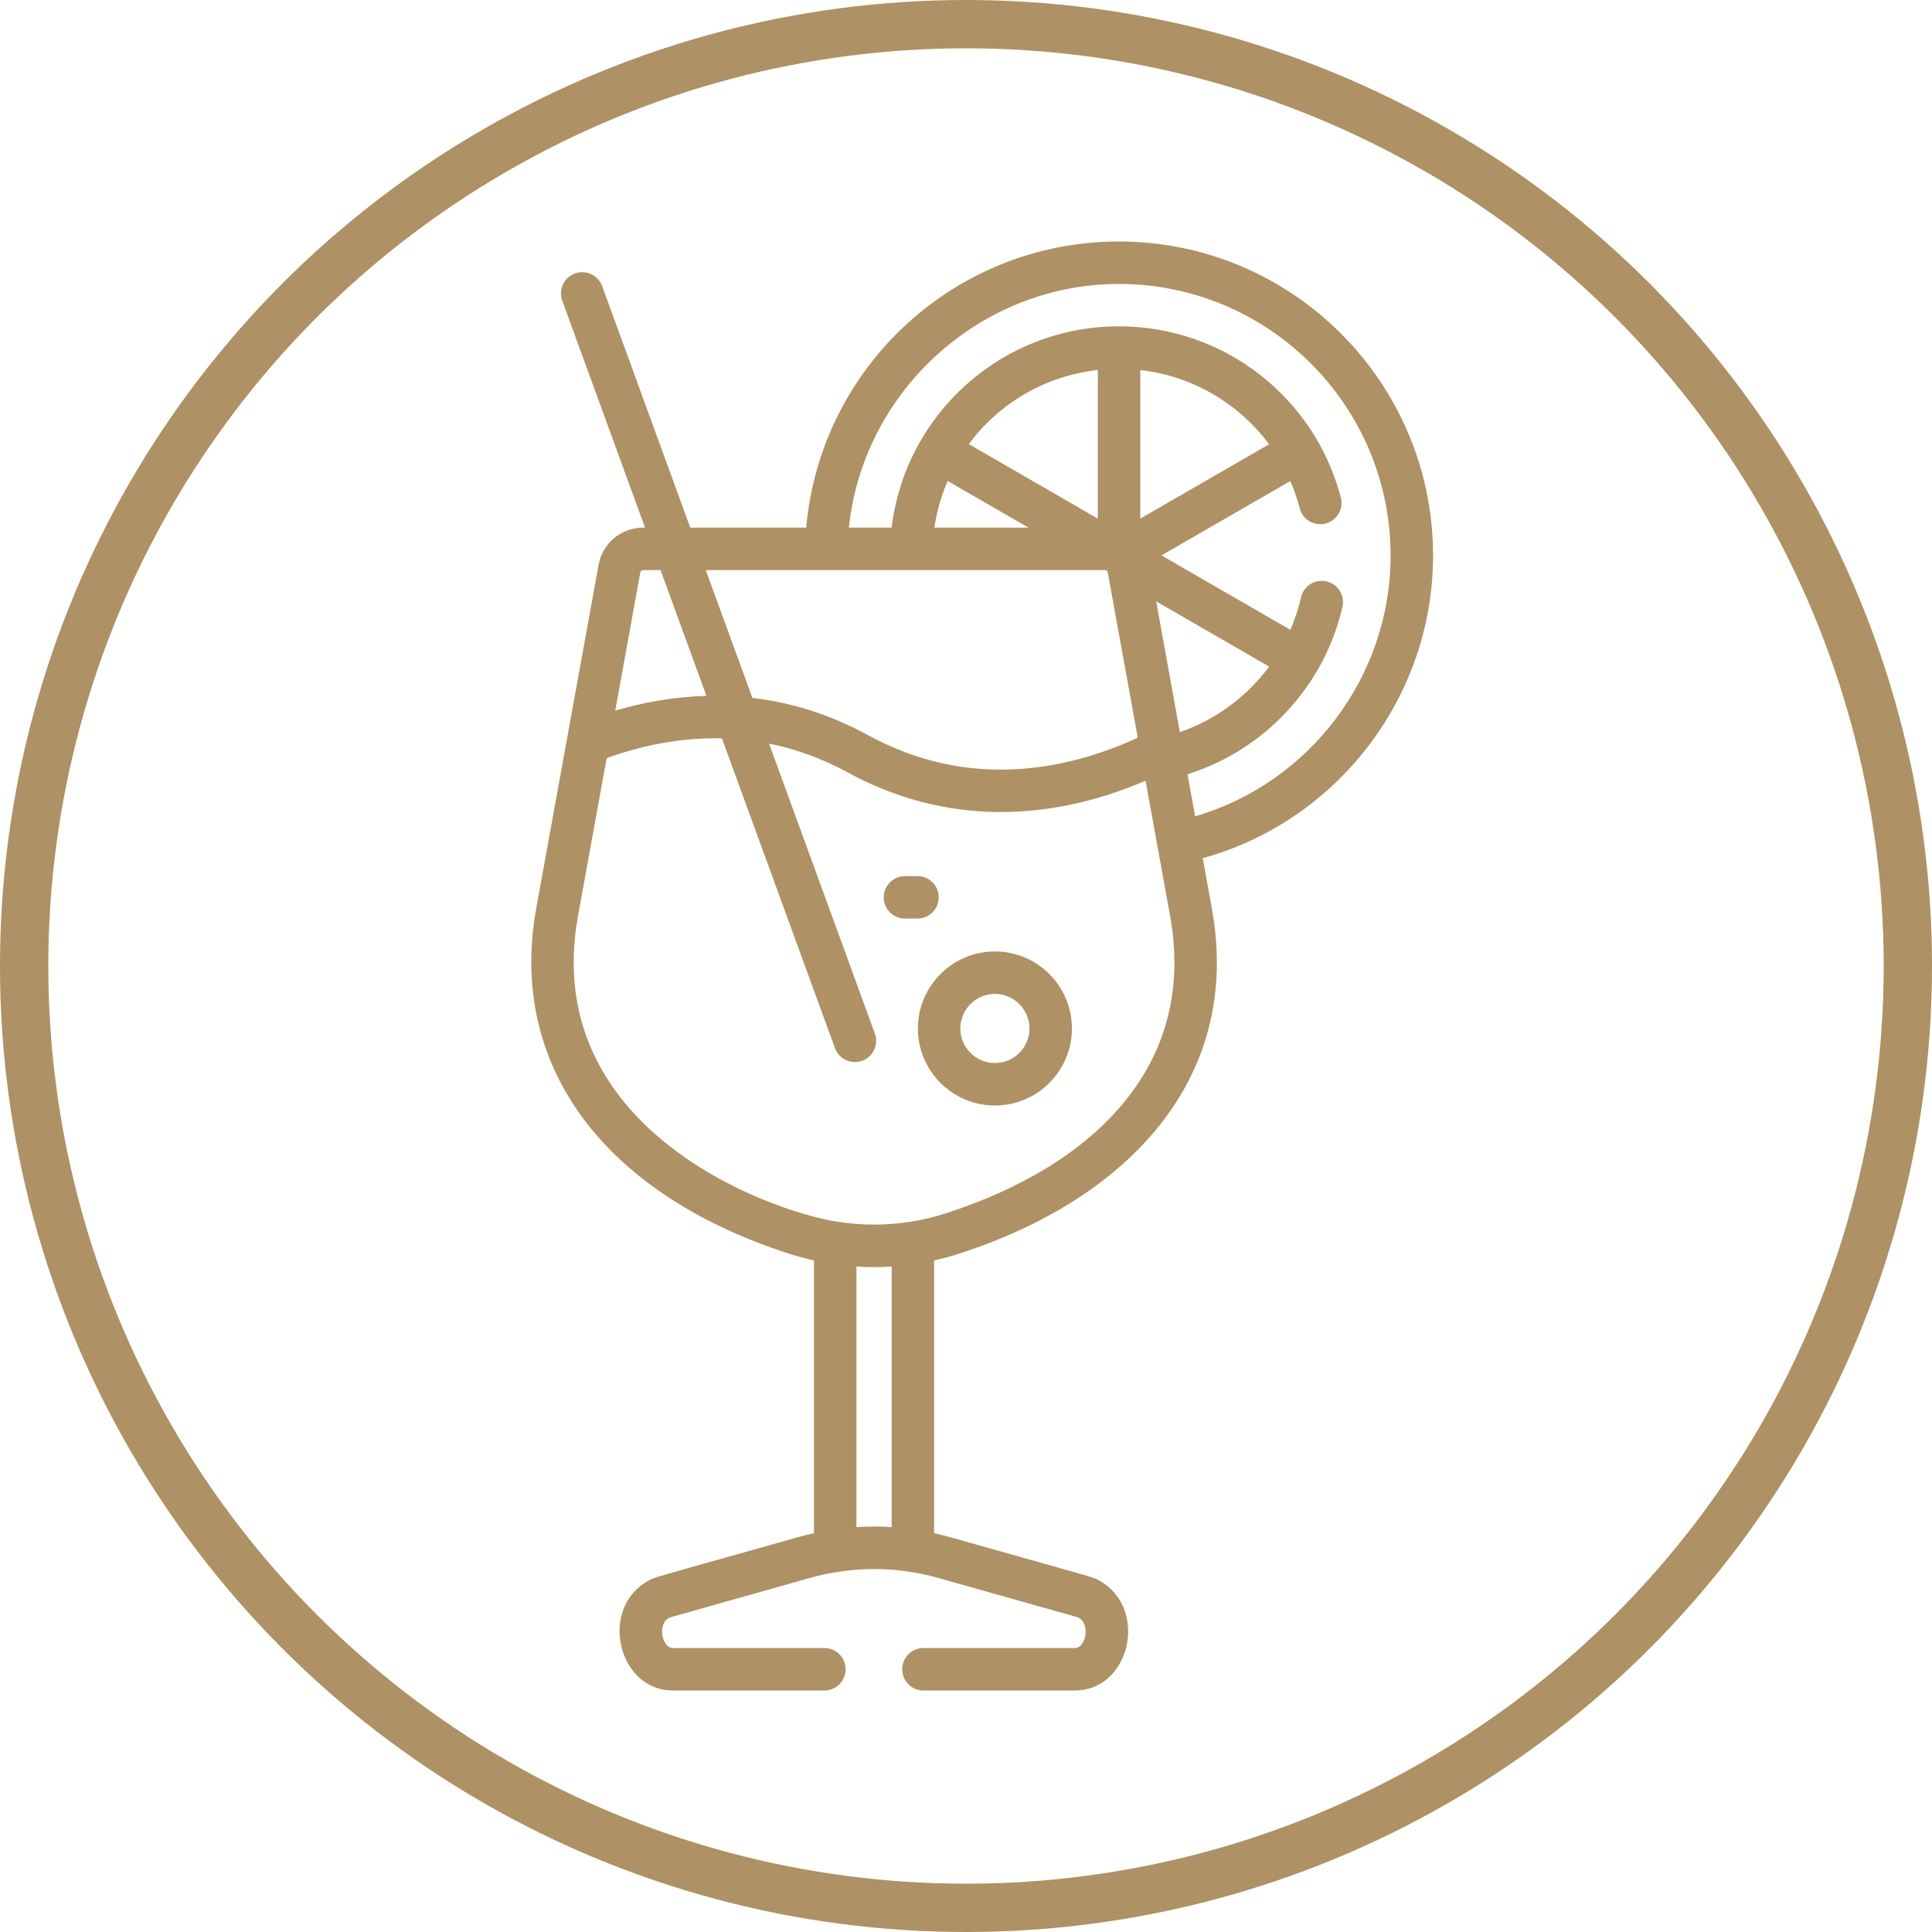 <svg xmlns="http://www.w3.org/2000/svg" width="40" height="40" viewBox="0 0 40 40" fill="none"><path d="M29.67 11.502C29.67 7.917 26.753 5 23.168 5C19.775 5 16.985 7.597 16.692 10.924H14.291L12.467 5.924C12.384 5.696 12.131 5.579 11.903 5.662C11.675 5.745 11.558 5.997 11.641 6.225L13.355 10.924H13.315C12.861 10.924 12.473 11.248 12.393 11.694C12.329 12.046 11.173 18.418 11.102 18.808C10.517 22.037 12.473 24.709 16.336 25.956C16.507 26.011 16.679 26.057 16.853 26.096V31.743C16.746 31.767 16.64 31.792 16.535 31.822C13.395 32.707 13.576 32.646 13.434 32.722C12.392 33.278 12.781 35 13.932 35H17.067C17.31 35 17.507 34.803 17.507 34.56C17.507 34.318 17.31 34.121 17.067 34.121H13.932C13.706 34.121 13.606 33.626 13.848 33.498C13.863 33.49 13.874 33.485 13.898 33.479L16.774 32.668C17.098 32.577 17.445 32.517 17.798 32.495C17.997 32.482 18.197 32.483 18.396 32.495C18.754 32.517 19.099 32.578 19.419 32.668L22.295 33.479C22.318 33.485 22.326 33.489 22.337 33.495C22.58 33.634 22.479 34.121 22.253 34.121H19.118C18.875 34.121 18.679 34.318 18.679 34.56C18.679 34.803 18.875 35 19.118 35H22.253C23.399 35 23.785 33.311 22.774 32.732C22.626 32.648 22.851 32.722 19.657 31.822C19.552 31.792 19.446 31.767 19.34 31.743V26.096C19.513 26.057 19.686 26.011 19.856 25.956C23.329 24.835 25.732 22.346 25.09 18.808L24.902 17.768C27.689 16.998 29.67 14.43 29.67 11.502ZM22.878 11.803C22.89 11.803 22.9 11.807 22.909 11.813C22.912 11.815 22.915 11.817 22.918 11.819C22.926 11.828 22.933 11.838 22.935 11.851L23.556 15.274C22.131 15.928 20.089 16.378 17.973 15.221C17.152 14.773 16.344 14.539 15.577 14.449L14.612 11.803H22.878ZM19.62 9.958L21.294 10.924H19.345C19.395 10.585 19.489 10.261 19.62 9.958ZM24.428 15.158L23.937 12.45L26.276 13.801C25.815 14.422 25.173 14.901 24.428 15.158ZM23.608 7.661C24.685 7.783 25.646 8.351 26.275 9.198L23.608 10.738V7.661ZM22.729 10.738L20.058 9.195C20.678 8.355 21.633 7.783 22.729 7.66V10.738ZM13.315 11.803H13.676L14.626 14.407C13.939 14.426 13.301 14.547 12.738 14.713L13.257 11.851C13.262 11.823 13.286 11.803 13.315 11.803ZM18.461 31.617C18.216 31.601 17.976 31.601 17.732 31.617V26.222C17.994 26.239 18.198 26.239 18.461 26.222V31.617ZM18.851 25.296C18.845 25.297 18.839 25.297 18.833 25.297C18.344 25.373 17.848 25.373 17.359 25.297C17.353 25.297 17.348 25.297 17.342 25.296C15.822 25.054 11.178 23.312 11.967 18.965L12.56 15.697C13.226 15.456 14.046 15.265 14.947 15.287L17.287 21.7C17.37 21.928 17.622 22.045 17.851 21.962C18.079 21.879 18.196 21.627 18.113 21.399L15.923 15.396C16.452 15.502 16.999 15.691 17.551 15.992C19.539 17.079 21.695 17.032 23.718 16.164C23.78 16.507 24.145 18.521 24.226 18.965C24.789 22.072 22.627 24.138 19.586 25.119C19.344 25.198 19.098 25.256 18.851 25.296ZM24.744 16.901L24.586 16.03C26.18 15.53 27.418 14.209 27.794 12.563C27.848 12.326 27.7 12.091 27.464 12.037C27.227 11.983 26.992 12.13 26.937 12.367C26.884 12.6 26.809 12.825 26.716 13.04L24.047 11.499L26.715 9.959C26.793 10.14 26.86 10.329 26.91 10.525C26.971 10.76 27.212 10.9 27.446 10.839C27.681 10.778 27.822 10.538 27.761 10.303C27.217 8.215 25.329 6.756 23.168 6.756C20.745 6.756 18.744 8.571 18.46 10.924H17.575C17.868 8.104 20.288 5.879 23.168 5.879C26.269 5.879 28.791 8.401 28.791 11.502C28.791 14.007 27.114 16.21 24.744 16.901Z" fill="#AE9164"></path><path d="M20.599 19.699C19.719 19.699 19.004 20.415 19.004 21.294C19.004 22.173 19.719 22.888 20.599 22.888C21.478 22.888 22.193 22.173 22.193 21.294C22.193 20.415 21.478 19.699 20.599 19.699ZM20.599 22.009C20.204 22.009 19.883 21.689 19.883 21.294C19.883 20.899 20.204 20.578 20.599 20.578C20.993 20.578 21.314 20.899 21.314 21.294C21.314 21.688 20.993 22.009 20.599 22.009Z" fill="#AE9164"></path><path d="M19.435 18.578C19.435 18.335 19.238 18.139 18.995 18.139H18.736C18.494 18.139 18.297 18.335 18.297 18.578C18.297 18.821 18.494 19.018 18.736 19.018H18.995C19.238 19.018 19.435 18.821 19.435 18.578Z" fill="#AE9164"></path><circle cx="20" cy="20" r="19.5" stroke="#AE9164"></circle></svg>
